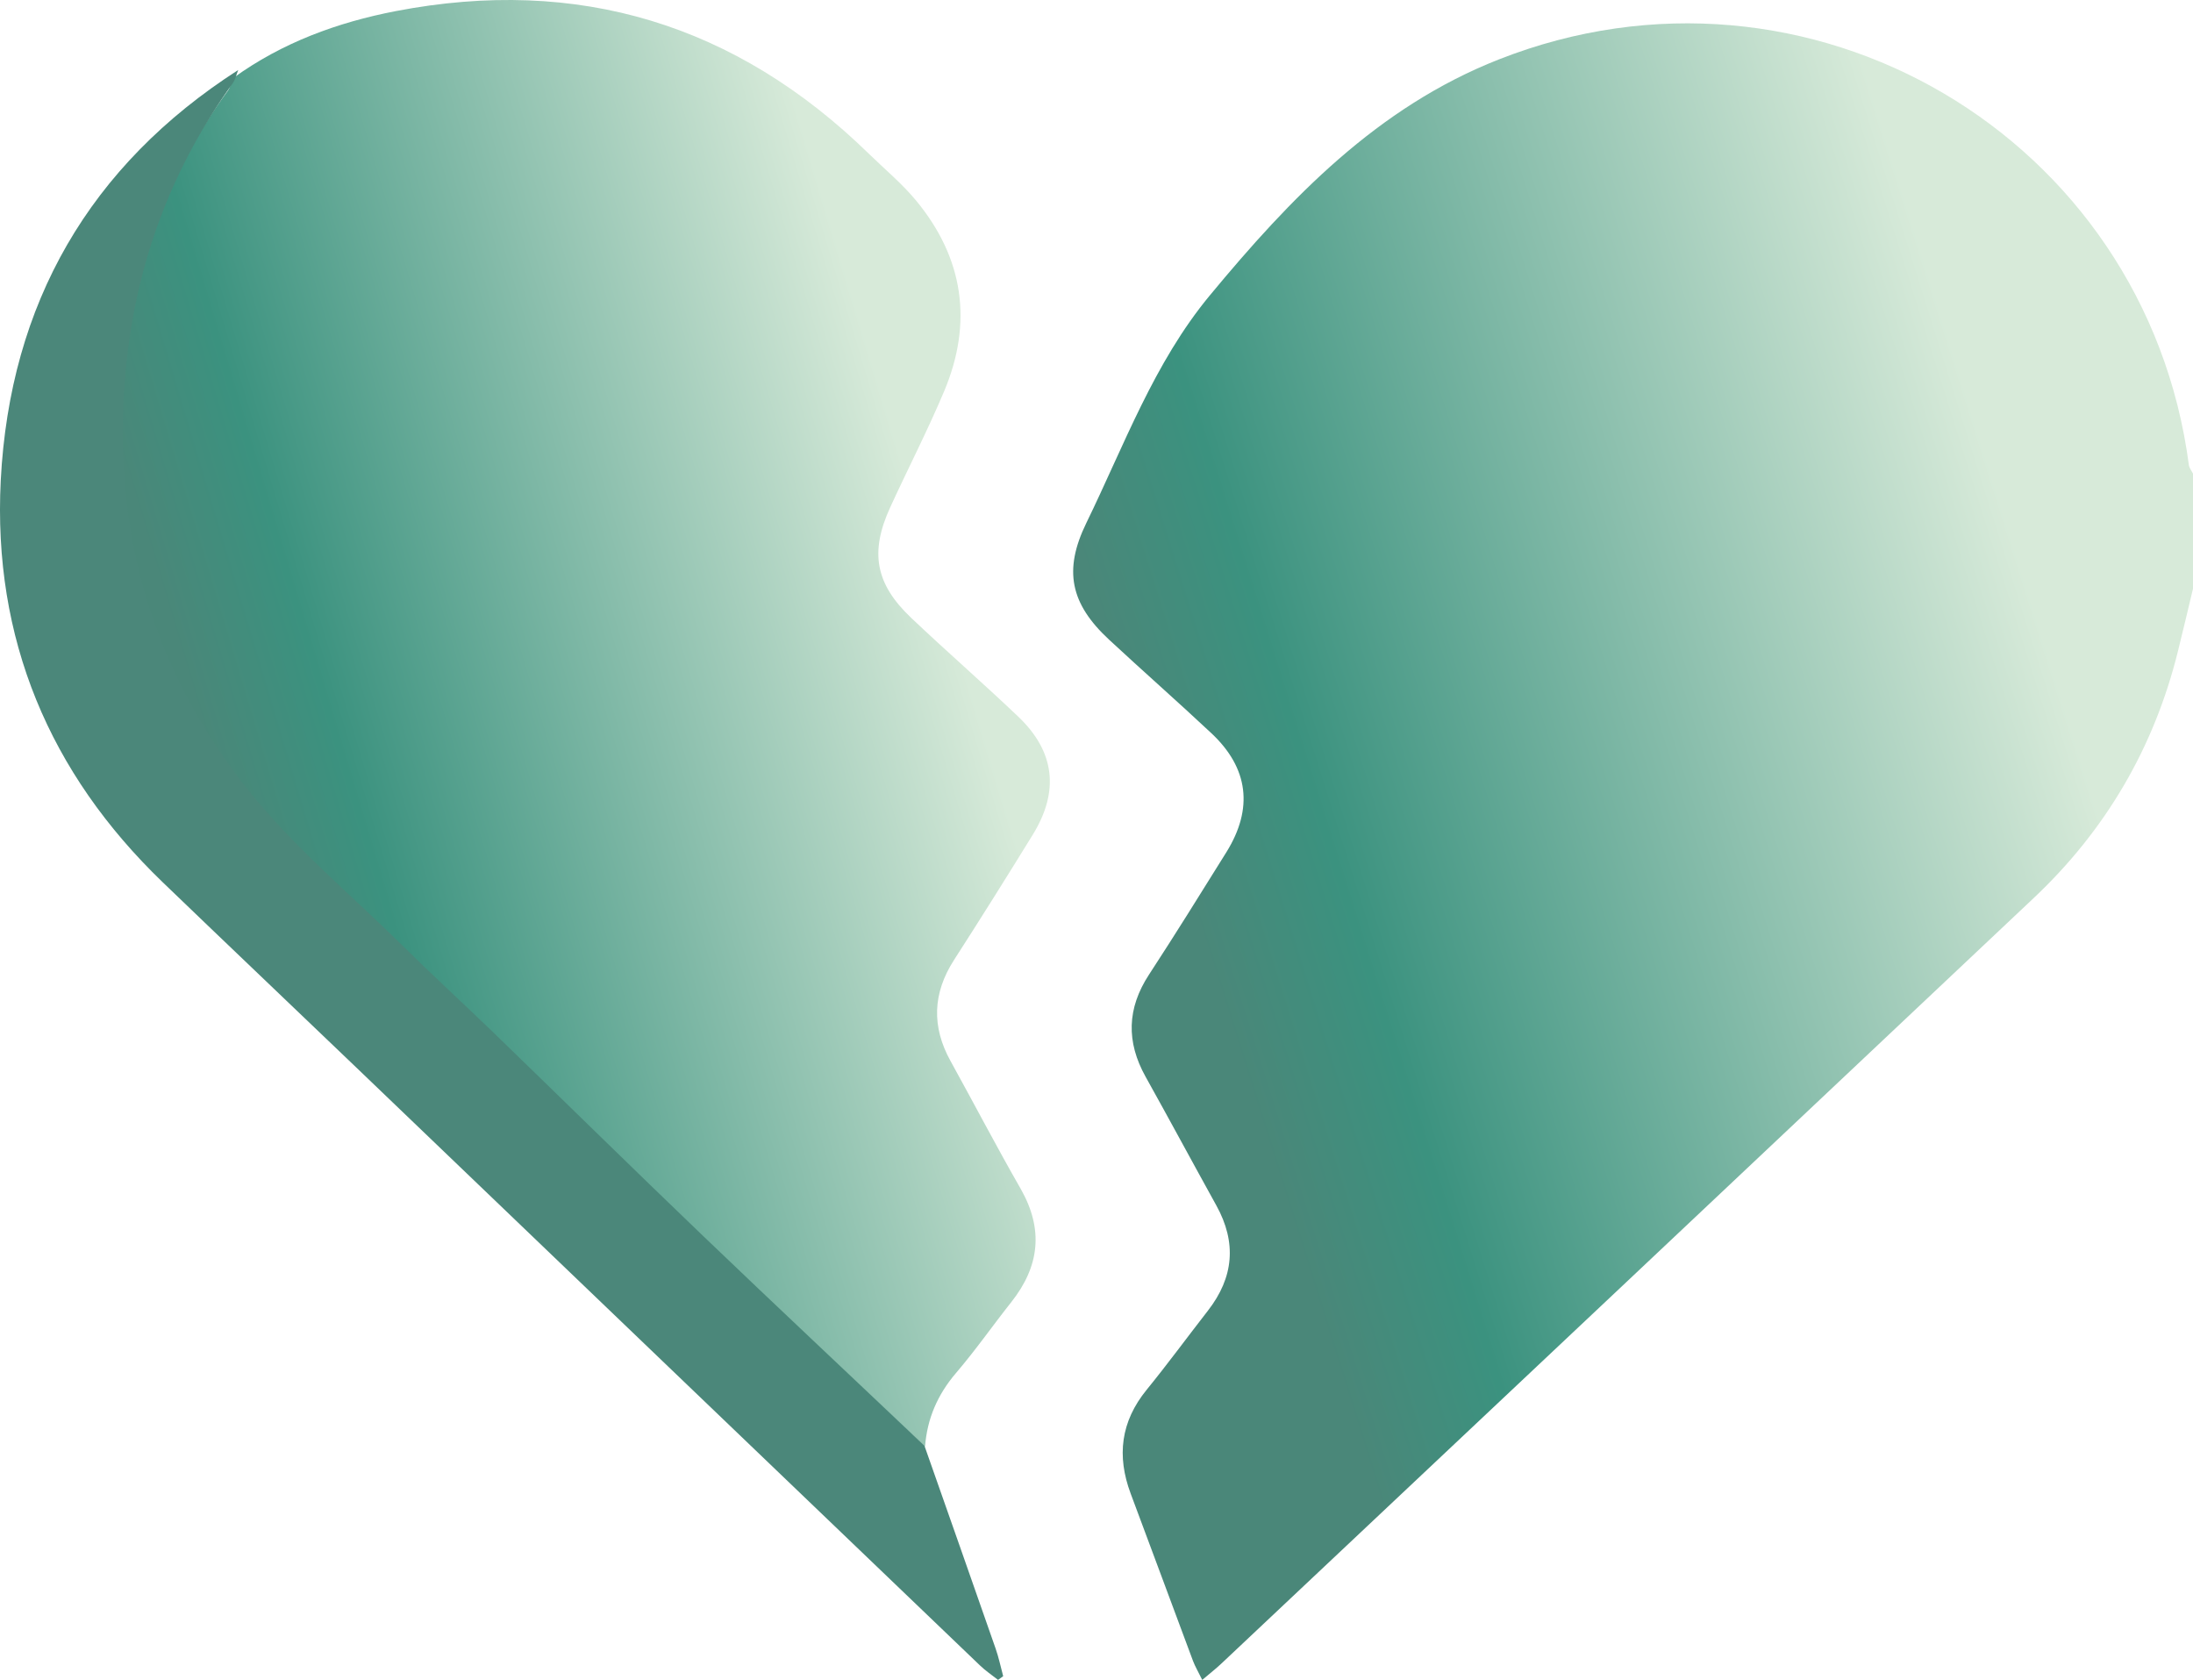 <svg width="94" height="72" viewBox="0 0 94 72" fill="none" xmlns="http://www.w3.org/2000/svg">
<path d="M94 25.231C93.784 26.129 93.575 27.027 93.352 27.921C92.329 32.044 90.265 35.574 87.175 38.487C75.579 49.429 63.971 60.357 52.364 71.289C52.13 71.512 51.874 71.709 51.532 72C51.363 71.652 51.226 71.425 51.136 71.185C50.243 68.797 49.36 66.401 48.464 64.013C47.862 62.401 48.039 60.928 49.148 59.567C50.052 58.458 50.898 57.301 51.777 56.173C52.886 54.748 53.016 53.254 52.137 51.666C51.121 49.831 50.127 47.982 49.105 46.15C48.269 44.653 48.305 43.216 49.252 41.769C50.383 40.038 51.474 38.278 52.569 36.522C53.729 34.655 53.52 32.92 51.925 31.426C50.48 30.072 48.989 28.762 47.538 27.415C45.874 25.871 45.579 24.438 46.562 22.419C48.186 19.09 49.461 15.553 51.856 12.662C55.313 8.489 59.034 4.596 64.249 2.546C77.502 -2.665 91.969 5.842 93.823 19.931C93.841 20.06 93.939 20.178 94 20.301C94 21.942 94 23.587 94 25.231Z" fill="url(#paint0_linear_325_2206)"/>
<path d="M9.996 3.345C12.089 1.827 14.467 0.958 16.965 0.476C24.778 -1.027 31.548 1.031 37.247 6.594C37.928 7.257 38.67 7.873 39.271 8.601C41.305 11.064 41.707 13.82 40.473 16.761C39.763 18.449 38.919 20.082 38.156 21.748C37.276 23.668 37.522 25.023 39.05 26.475C40.563 27.91 42.142 29.282 43.651 30.72C45.219 32.216 45.414 33.915 44.267 35.777C43.159 37.577 42.037 39.366 40.893 41.144C39.977 42.568 39.926 43.999 40.744 45.476C41.751 47.298 42.714 49.145 43.749 50.949C44.737 52.681 44.564 54.267 43.351 55.803C42.551 56.813 41.812 57.874 40.976 58.849C40.187 59.773 39.741 60.805 39.651 62C36.454 59.012 33.243 56.042 30.064 53.035C27.016 50.152 24.003 47.229 20.97 44.332C19.684 43.104 18.366 41.916 17.096 40.677C14.819 38.461 12.32 36.414 10.347 33.947C6.072 28.605 4.395 22.404 5.192 15.562C5.691 11.27 7.212 7.398 9.75 3.91C9.873 3.754 9.916 3.537 9.996 3.345Z" fill="url(#paint1_linear_325_2206)"/>
<path d="M10.211 3C10.132 3.193 10.089 3.411 9.971 3.575C7.454 7.081 5.946 10.973 5.45 15.287C4.66 22.168 6.323 28.397 10.563 33.767C12.52 36.246 14.998 38.303 17.256 40.531C18.516 41.776 19.823 42.974 21.098 44.204C24.107 47.117 27.094 50.055 30.117 52.953C33.27 55.974 36.455 58.959 39.625 61.963C40.641 64.857 41.664 67.751 42.673 70.649C42.81 71.035 42.892 71.443 43 71.84C42.928 71.894 42.856 71.945 42.781 72C42.519 71.793 42.239 71.607 42.002 71.377C33.09 62.84 24.186 54.296 15.274 45.755C12.509 43.105 9.734 40.469 6.976 37.815C2.111 33.133 -0.312 27.366 0.032 20.588C0.424 13.008 3.842 7.092 10.211 3Z" fill="#4B877A"/>
<defs>
<linearGradient id="paint0_linear_325_2206" x1="86.3" y1="23.186" x2="49.712" y2="34.669" gradientUnits="userSpaceOnUse">
<stop stop-color="#D7EAD9"/>
<stop offset="0.83" stop-color="#3B927F"/>
<stop offset="1" stop-color="#4A8779"/>
</linearGradient>
<linearGradient id="paint1_linear_325_2206" x1="38.584" y1="19.374" x2="7.847" y2="28.579" gradientUnits="userSpaceOnUse">
<stop stop-color="#D7EAD9"/>
<stop offset="0.83" stop-color="#3B927F"/>
<stop offset="1" stop-color="#4A8779"/>
</linearGradient>
</defs>
</svg>
